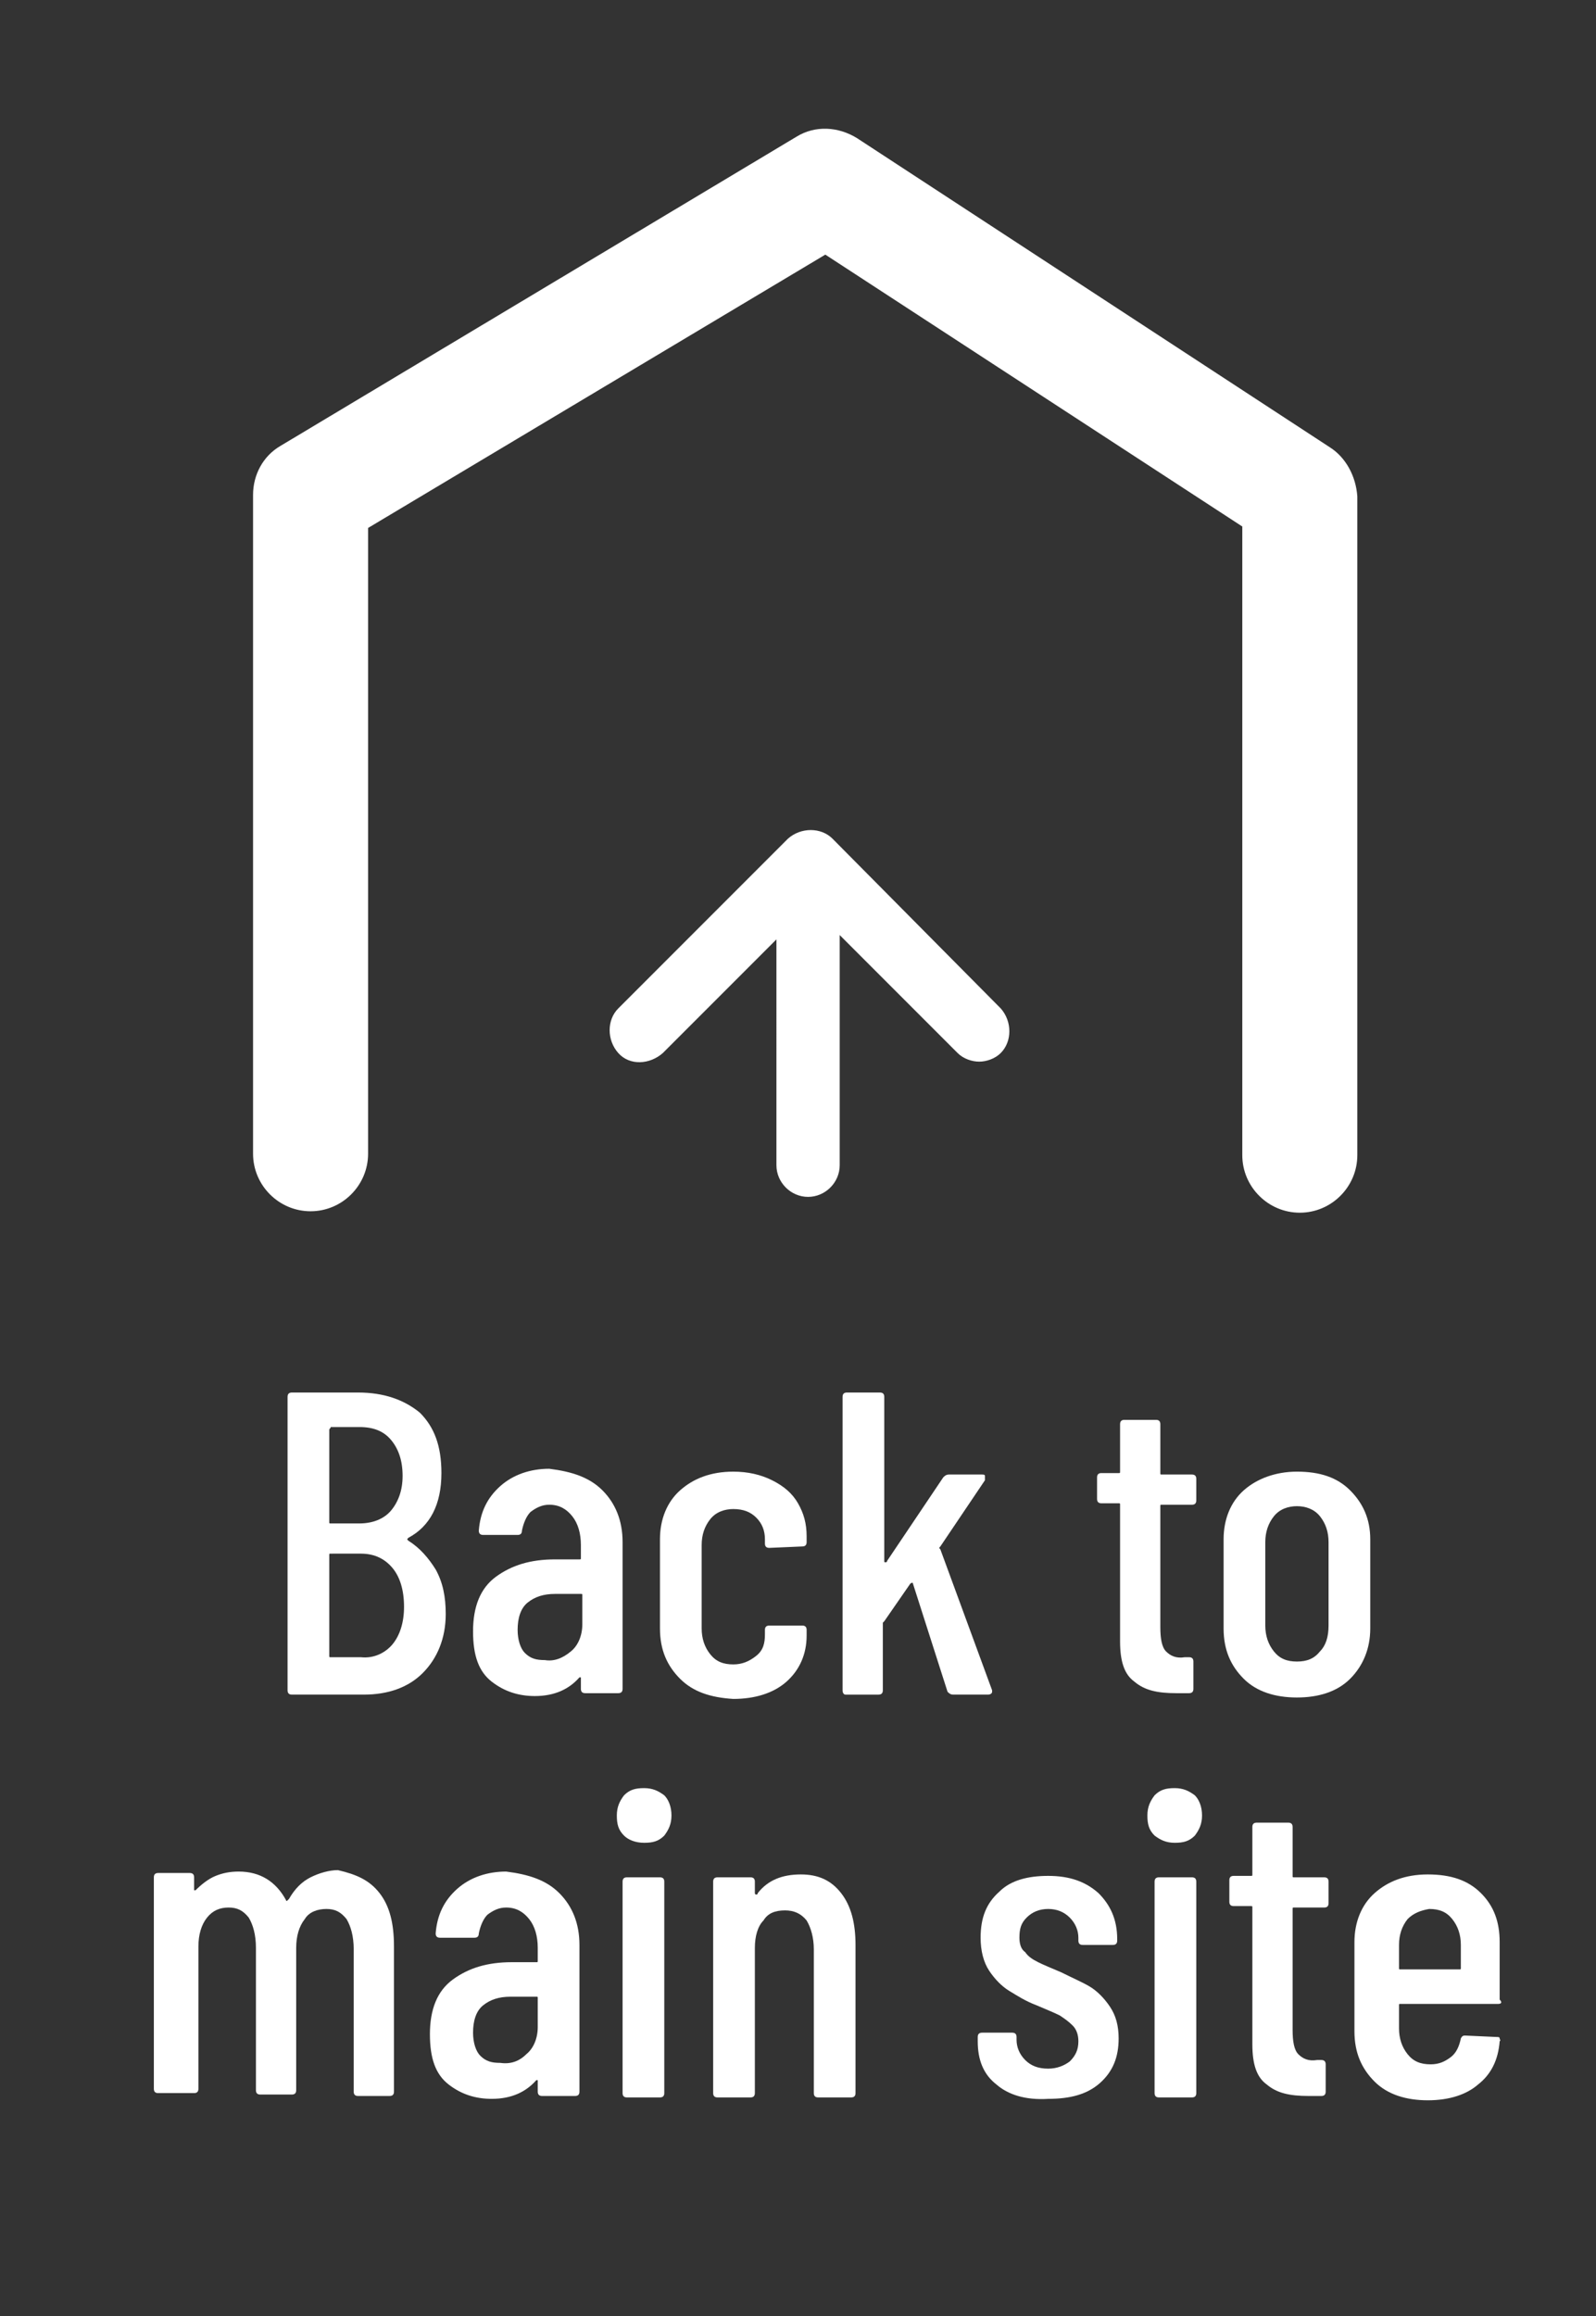 <?xml version="1.0" encoding="utf-8"?>
<!-- Generator: Adobe Illustrator 28.3.0, SVG Export Plug-In . SVG Version: 6.00 Build 0)  -->
<svg version="1.1" id="Layer_1" xmlns="http://www.w3.org/2000/svg" xmlns:xlink="http://www.w3.org/1999/xlink" x="0px" y="0px"
	 viewBox="0 0 111 161" style="enable-background:new 0 0 111 161;" xml:space="preserve">
<rect x="0" y="0" width="111" height="161" fill="#333333" stroke="none"/>
<style type="text/css">
	.st0{fill:#FFFFFF;}
</style>
<g>
	<g>
		<path class="st0" d="M29.4,116.3c-1,1-2.4,1.5-4.1,1.5h-5c-0.2,0-0.3-0.1-0.3-0.3V97.1c0-0.2,0.1-0.3,0.3-0.3h4.6
			c1.8,0,3.2,0.5,4.3,1.4c1,1,1.5,2.3,1.5,4.2c0,2.2-0.8,3.7-2.3,4.5c-0.1,0.1-0.1,0.1,0,0.2c0.8,0.5,1.4,1.2,1.9,2
			c0.5,0.9,0.7,1.9,0.7,3.1C31,113.9,30.4,115.3,29.4,116.3z M22.9,99.4v6.4c0,0.1,0,0.1,0.1,0.1h2c0.9,0,1.7-0.3,2.2-0.9
			s0.8-1.4,0.8-2.4c0-1.1-0.3-1.9-0.8-2.5S26,99.2,25,99.2h-2C23,99.3,22.9,99.3,22.9,99.4z M27.3,114.3c0.5-0.6,0.8-1.5,0.8-2.6
			c0-1.2-0.3-2.1-0.8-2.7s-1.2-1-2.2-1H23c-0.1,0-0.1,0-0.1,0.1v7c0,0.1,0,0.1,0.1,0.1h2.1C26,115.3,26.8,114.9,27.3,114.3z"/>
		<path class="st0" d="M41.9,103.6c0.9,0.9,1.4,2.1,1.4,3.6v10.2c0,0.2-0.1,0.3-0.3,0.3h-2.3c-0.2,0-0.3-0.1-0.3-0.3v-0.7v-0.1h-0.1
			c-0.7,0.8-1.7,1.3-3.1,1.3c-1.1,0-2.1-0.3-3-1s-1.3-1.8-1.3-3.5s0.5-3,1.6-3.8s2.4-1.2,4.1-1.2h1.7c0.1,0,0.1,0,0.1-0.1v-0.9
			c0-0.8-0.2-1.5-0.6-2c-0.4-0.5-0.9-0.8-1.6-0.8c-0.5,0-0.9,0.2-1.3,0.5c-0.3,0.3-0.5,0.8-0.6,1.3c0,0.2-0.1,0.3-0.3,0.3h-2.4
			c-0.2,0-0.3-0.1-0.3-0.3c0.1-1.3,0.6-2.3,1.5-3.1c0.9-0.8,2.1-1.2,3.4-1.2C39.8,102.3,41,102.7,41.9,103.6z M39.7,114.8
			c0.5-0.4,0.8-1.1,0.8-1.9v-2c0-0.1,0-0.1-0.1-0.1h-1.8c-0.8,0-1.4,0.2-1.9,0.6s-0.7,1.1-0.7,1.9c0,0.7,0.2,1.3,0.5,1.6
			c0.4,0.4,0.8,0.5,1.4,0.5C38.5,115.5,39.1,115.3,39.7,114.8z"/>
		<path class="st0" d="M47.3,116.7c-0.9-0.9-1.4-2-1.4-3.5V107c0-1.4,0.5-2.6,1.4-3.4s2.1-1.3,3.7-1.3c1,0,1.9,0.2,2.7,0.6
			s1.4,0.9,1.8,1.6c0.4,0.7,0.6,1.4,0.6,2.3v0.4c0,0.2-0.1,0.3-0.3,0.3l-2.3,0.1c-0.2,0-0.3-0.1-0.3-0.3V107c0-0.6-0.2-1.1-0.6-1.5
			s-0.9-0.6-1.6-0.6c-0.6,0-1.2,0.2-1.6,0.7c-0.4,0.5-0.6,1.1-0.6,1.8v5.8c0,0.7,0.2,1.3,0.6,1.8c0.4,0.5,0.9,0.7,1.6,0.7
			c0.6,0,1.1-0.2,1.6-0.6s0.6-0.9,0.6-1.5v-0.3c0-0.2,0.1-0.3,0.3-0.3h2.3c0.2,0,0.3,0.1,0.3,0.3v0.4c0,1.3-0.5,2.4-1.4,3.2
			c-0.9,0.8-2.2,1.2-3.7,1.2C49.4,118,48.2,117.6,47.3,116.7z"/>
		<path class="st0" d="M58.6,117.5V97.1c0-0.2,0.1-0.3,0.3-0.3h2.3c0.2,0,0.3,0.1,0.3,0.3v11.4c0,0.1,0,0.1,0.1,0.1
			c0,0,0.1,0,0.1-0.1l3.9-5.8c0.1-0.1,0.2-0.2,0.4-0.2h2.3c0.1,0,0.2,0,0.2,0.1s0,0.2,0,0.3l-3.1,4.6c-0.1,0.1-0.1,0.1,0,0.2
			l3.6,9.8v0.1c0,0.1-0.1,0.2-0.3,0.2h-2.4c-0.2,0-0.3-0.1-0.4-0.2l-2.4-7.5c0-0.1-0.1-0.1-0.2,0l-1.8,2.6l-0.1,0.1v4.7
			c0,0.2-0.1,0.3-0.3,0.3h-2.3C58.7,117.8,58.6,117.7,58.6,117.5z"/>
		<path class="st0" d="M82.9,104.6h-2.1c-0.1,0-0.1,0-0.1,0.1v8.4c0,0.8,0.1,1.4,0.4,1.7c0.3,0.3,0.7,0.5,1.3,0.4h0.3
			c0.2,0,0.3,0.1,0.3,0.3v1.9c0,0.2-0.1,0.3-0.3,0.3h-0.9c-1.3,0-2.2-0.2-2.9-0.8c-0.7-0.5-1-1.4-1-2.8v-9.5c0-0.1,0-0.1-0.1-0.1
			h-1.2c-0.2,0-0.3-0.1-0.3-0.3v-1.5c0-0.2,0.1-0.3,0.3-0.3h1.2c0.1,0,0.1,0,0.1-0.1V99c0-0.2,0.1-0.3,0.3-0.3h2.2
			c0.2,0,0.3,0.1,0.3,0.3v3.4c0,0.1,0,0.1,0.1,0.1h2.1c0.2,0,0.3,0.1,0.3,0.3v1.5C83.2,104.5,83.1,104.6,82.9,104.6z"/>
		<path class="st0" d="M86.5,116.7c-0.9-0.9-1.4-2-1.4-3.5V107c0-1.4,0.5-2.6,1.4-3.4s2.2-1.3,3.7-1.3c1.6,0,2.8,0.4,3.7,1.3
			s1.4,2,1.4,3.4v6.2c0,1.4-0.5,2.6-1.4,3.5s-2.2,1.3-3.7,1.3S87.4,117.6,86.5,116.7z M91.8,114.8c0.4-0.4,0.6-1,0.6-1.8v-5.8
			c0-0.7-0.2-1.3-0.6-1.8s-1-0.7-1.6-0.7s-1.2,0.2-1.6,0.7s-0.6,1.1-0.6,1.8v5.8c0,0.7,0.2,1.3,0.6,1.8s0.9,0.7,1.6,0.7
			S91.4,115.3,91.8,114.8z"/>
		<path class="st0" d="M26.4,131.6c0.7,0.9,1,2.1,1,3.7v10.1c0,0.2-0.1,0.3-0.3,0.3h-2.2c-0.2,0-0.3-0.1-0.3-0.3v-9.9
			c0-0.9-0.2-1.6-0.5-2.1c-0.4-0.5-0.8-0.7-1.4-0.7s-1.2,0.2-1.5,0.7c-0.4,0.5-0.6,1.2-0.6,2v9.9c0,0.2-0.1,0.3-0.3,0.3h-2.2
			c-0.2,0-0.3-0.1-0.3-0.3v-9.9c0-0.9-0.2-1.6-0.5-2.1c-0.4-0.5-0.8-0.7-1.4-0.7s-1.1,0.2-1.5,0.7s-0.6,1.2-0.6,2v9.9
			c0,0.2-0.1,0.3-0.3,0.3H11c-0.2,0-0.3-0.1-0.3-0.3v-14.7c0-0.2,0.1-0.3,0.3-0.3h2.2c0.2,0,0.3,0.1,0.3,0.3v0.8v0.1h0.1
			c0.4-0.4,0.9-0.8,1.4-1s1-0.3,1.6-0.3c1.5,0,2.6,0.7,3.3,2c0,0,0,0.1,0.1,0l0.1-0.1c0.4-0.7,0.9-1.2,1.5-1.5s1.3-0.5,1.9-0.5
			C24.8,130.3,25.7,130.7,26.4,131.6z"/>
		<path class="st0" d="M38.9,131.6c0.9,0.9,1.4,2.1,1.4,3.6v10.2c0,0.2-0.1,0.3-0.3,0.3h-2.3c-0.2,0-0.3-0.1-0.3-0.3v-0.7v-0.1h-0.1
			c-0.7,0.8-1.7,1.3-3.1,1.3c-1.1,0-2.1-0.3-3-1c-0.9-0.7-1.3-1.8-1.3-3.5s0.5-3,1.6-3.8s2.4-1.2,4.1-1.2h1.7c0.1,0,0.1,0,0.1-0.1
			v-0.9c0-0.8-0.2-1.5-0.6-2c-0.4-0.5-0.9-0.8-1.6-0.8c-0.5,0-0.9,0.2-1.3,0.5c-0.3,0.3-0.5,0.8-0.6,1.3c0,0.2-0.1,0.3-0.3,0.3h-2.4
			c-0.2,0-0.3-0.1-0.3-0.3c0.1-1.3,0.6-2.3,1.5-3.1s2.1-1.2,3.4-1.2C36.8,130.3,38,130.7,38.9,131.6z M36.6,142.8
			c0.5-0.4,0.8-1.1,0.8-1.9v-2c0-0.1,0-0.1-0.1-0.1h-1.8c-0.8,0-1.4,0.2-1.9,0.6s-0.7,1.1-0.7,1.9c0,0.7,0.2,1.3,0.5,1.6
			c0.4,0.4,0.8,0.5,1.4,0.5C35.5,143.5,36.1,143.3,36.6,142.8z"/>
		<path class="st0" d="M43.4,127.6c-0.4-0.4-0.5-0.8-0.5-1.4s0.2-1,0.5-1.4c0.4-0.4,0.8-0.5,1.4-0.5c0.6,0,1,0.2,1.4,0.5
			c0.3,0.3,0.5,0.8,0.5,1.4s-0.2,1-0.5,1.4c-0.4,0.4-0.8,0.5-1.4,0.5S43.7,127.9,43.4,127.6z M43.3,145.5v-14.7
			c0-0.2,0.1-0.3,0.3-0.3h2.3c0.2,0,0.3,0.1,0.3,0.3v14.7c0,0.2-0.1,0.3-0.3,0.3h-2.3C43.4,145.8,43.3,145.7,43.3,145.5z"/>
		<path class="st0" d="M58.5,131.6c0.7,0.9,1,2.1,1,3.6v10.3c0,0.2-0.1,0.3-0.3,0.3h-2.3c-0.2,0-0.3-0.1-0.3-0.3v-10
			c0-0.8-0.2-1.5-0.5-2c-0.4-0.5-0.9-0.7-1.5-0.7c-0.7,0-1.2,0.2-1.5,0.7c-0.4,0.4-0.6,1.1-0.6,1.9c0,0.1,0,0.2,0,0.2v9.9
			c0,0.2-0.1,0.3-0.3,0.3h-2.3c-0.2,0-0.3-0.1-0.3-0.3v-14.7c0-0.2,0.1-0.3,0.3-0.3h2.3c0.2,0,0.3,0.1,0.3,0.3v0.8
			c0,0,0,0.1,0.1,0.1c0,0,0.1,0,0.1-0.1c0.7-0.9,1.7-1.3,3-1.3C56.9,130.3,57.8,130.7,58.5,131.6z"/>
		<path class="st0" d="M69.3,144.9c-0.9-0.7-1.3-1.7-1.3-3v-0.3c0-0.2,0.1-0.3,0.3-0.3h2.1c0.2,0,0.3,0.1,0.3,0.3v0.2
			c0,0.5,0.2,1,0.6,1.4s0.9,0.6,1.6,0.6c0.6,0,1.1-0.2,1.5-0.5c0.4-0.4,0.6-0.8,0.6-1.4c0-0.4-0.1-0.8-0.4-1.1s-0.6-0.5-0.9-0.7
			c-0.4-0.2-0.9-0.4-1.6-0.7c-0.8-0.3-1.4-0.7-1.9-1s-1-0.8-1.4-1.4c-0.4-0.6-0.6-1.4-0.6-2.3c0-1.4,0.4-2.4,1.3-3.2
			c0.8-0.8,2-1.1,3.4-1.1c1.5,0,2.6,0.4,3.5,1.2c0.8,0.8,1.3,1.8,1.3,3.2v0.1c0,0.2-0.1,0.3-0.3,0.3h-2.1c-0.2,0-0.3-0.1-0.3-0.3
			v-0.2c0-0.5-0.2-1-0.6-1.4s-0.9-0.6-1.5-0.6s-1.1,0.2-1.5,0.6c-0.4,0.4-0.5,0.8-0.5,1.4c0,0.4,0.1,0.8,0.4,1
			c0.2,0.3,0.5,0.5,0.9,0.7s0.9,0.4,1.6,0.7c0.8,0.4,1.5,0.7,2,1s1,0.8,1.4,1.4c0.4,0.6,0.6,1.3,0.6,2.2c0,1.3-0.4,2.3-1.3,3.1
			s-2.1,1.1-3.6,1.1C71.3,146,70.1,145.6,69.3,144.9z"/>
		<path class="st0" d="M80.3,127.6c-0.4-0.4-0.5-0.8-0.5-1.4s0.2-1,0.5-1.4c0.4-0.4,0.8-0.5,1.4-0.5s1,0.2,1.4,0.5
			c0.3,0.3,0.5,0.8,0.5,1.4s-0.2,1-0.5,1.4c-0.4,0.4-0.8,0.5-1.4,0.5C81.1,128.1,80.7,127.9,80.3,127.6z M80.3,145.5v-14.7
			c0-0.2,0.1-0.3,0.3-0.3h2.3c0.2,0,0.3,0.1,0.3,0.3v14.7c0,0.2-0.1,0.3-0.3,0.3h-2.3C80.4,145.8,80.3,145.7,80.3,145.5z"/>
		<path class="st0" d="M92.1,132.6H90c-0.1,0-0.1,0-0.1,0.1v8.4c0,0.8,0.1,1.4,0.4,1.7s0.7,0.5,1.3,0.4h0.3c0.2,0,0.3,0.1,0.3,0.3
			v1.9c0,0.2-0.1,0.3-0.3,0.3H91c-1.3,0-2.2-0.2-2.9-0.8c-0.7-0.5-1-1.4-1-2.8v-9.5c0-0.1,0-0.1-0.1-0.1h-1.2
			c-0.2,0-0.3-0.1-0.3-0.3v-1.5c0-0.2,0.1-0.3,0.3-0.3H87c0.1,0,0.1,0,0.1-0.1V127c0-0.2,0.1-0.3,0.3-0.3h2.2c0.2,0,0.3,0.1,0.3,0.3
			v3.4c0,0.1,0,0.1,0.1,0.1h2.1c0.2,0,0.3,0.1,0.3,0.3v1.5C92.4,132.5,92.3,132.6,92.1,132.6z"/>
		<path class="st0" d="M104.2,139.3h-6.8c-0.1,0-0.1,0-0.1,0.1v1.6c0,0.7,0.2,1.3,0.6,1.8s0.9,0.7,1.6,0.7c0.6,0,1-0.2,1.4-0.5
			s0.6-0.8,0.7-1.3c0.1-0.2,0.2-0.2,0.3-0.2l2.2,0.1c0.1,0,0.2,0,0.2,0.1s0.1,0.1,0,0.2c-0.1,1.3-0.6,2.3-1.5,3
			c-0.8,0.7-2,1.1-3.5,1.1s-2.8-0.4-3.7-1.3c-0.9-0.9-1.4-2-1.4-3.5V135c0-1.4,0.5-2.6,1.4-3.4s2.1-1.3,3.7-1.3s2.8,0.4,3.7,1.3
			c0.9,0.9,1.3,2,1.3,3.4v4C104.5,139.2,104.4,139.3,104.2,139.3z M97.9,133.4c-0.4,0.5-0.6,1.1-0.6,1.8v1.6c0,0.1,0,0.1,0.1,0.1
			h4.1c0.1,0,0.1,0,0.1-0.1v-1.6c0-0.7-0.2-1.3-0.6-1.8s-0.9-0.7-1.6-0.7C98.8,132.8,98.3,133,97.9,133.4z"/>
	</g>
	<g>
		<path class="st0" d="M92.5,31.1L59.6,9.6c-1.3-0.8-2.9-0.9-4.2-0.1L19.5,31c-1.2,0.7-1.9,2-1.9,3.4v45.8c0,2.2,1.8,4,4,4
			s4-1.8,4-4V36.7l31.8-19l29,18.9v43.7c0,2.2,1.8,4,4,4s4-1.8,4-4V34.5C94.3,33.1,93.6,31.8,92.5,31.1z"/>
		<path class="st0" d="M57.9,58.3c-0.8-0.8-2.2-0.8-3.1,0L43,70.1c-0.8,0.8-0.8,2.2,0,3.1s2.2,0.8,3.1,0l7.9-7.9V81
			c0,1.2,1,2.2,2.2,2.2s2.2-1,2.2-2.2V65l8.2,8.2c0.4,0.4,1,0.6,1.5,0.6s1.1-0.2,1.5-0.6c0.8-0.8,0.8-2.2,0-3.1L57.9,58.3z"/>
	</g>
</g>
</svg>
